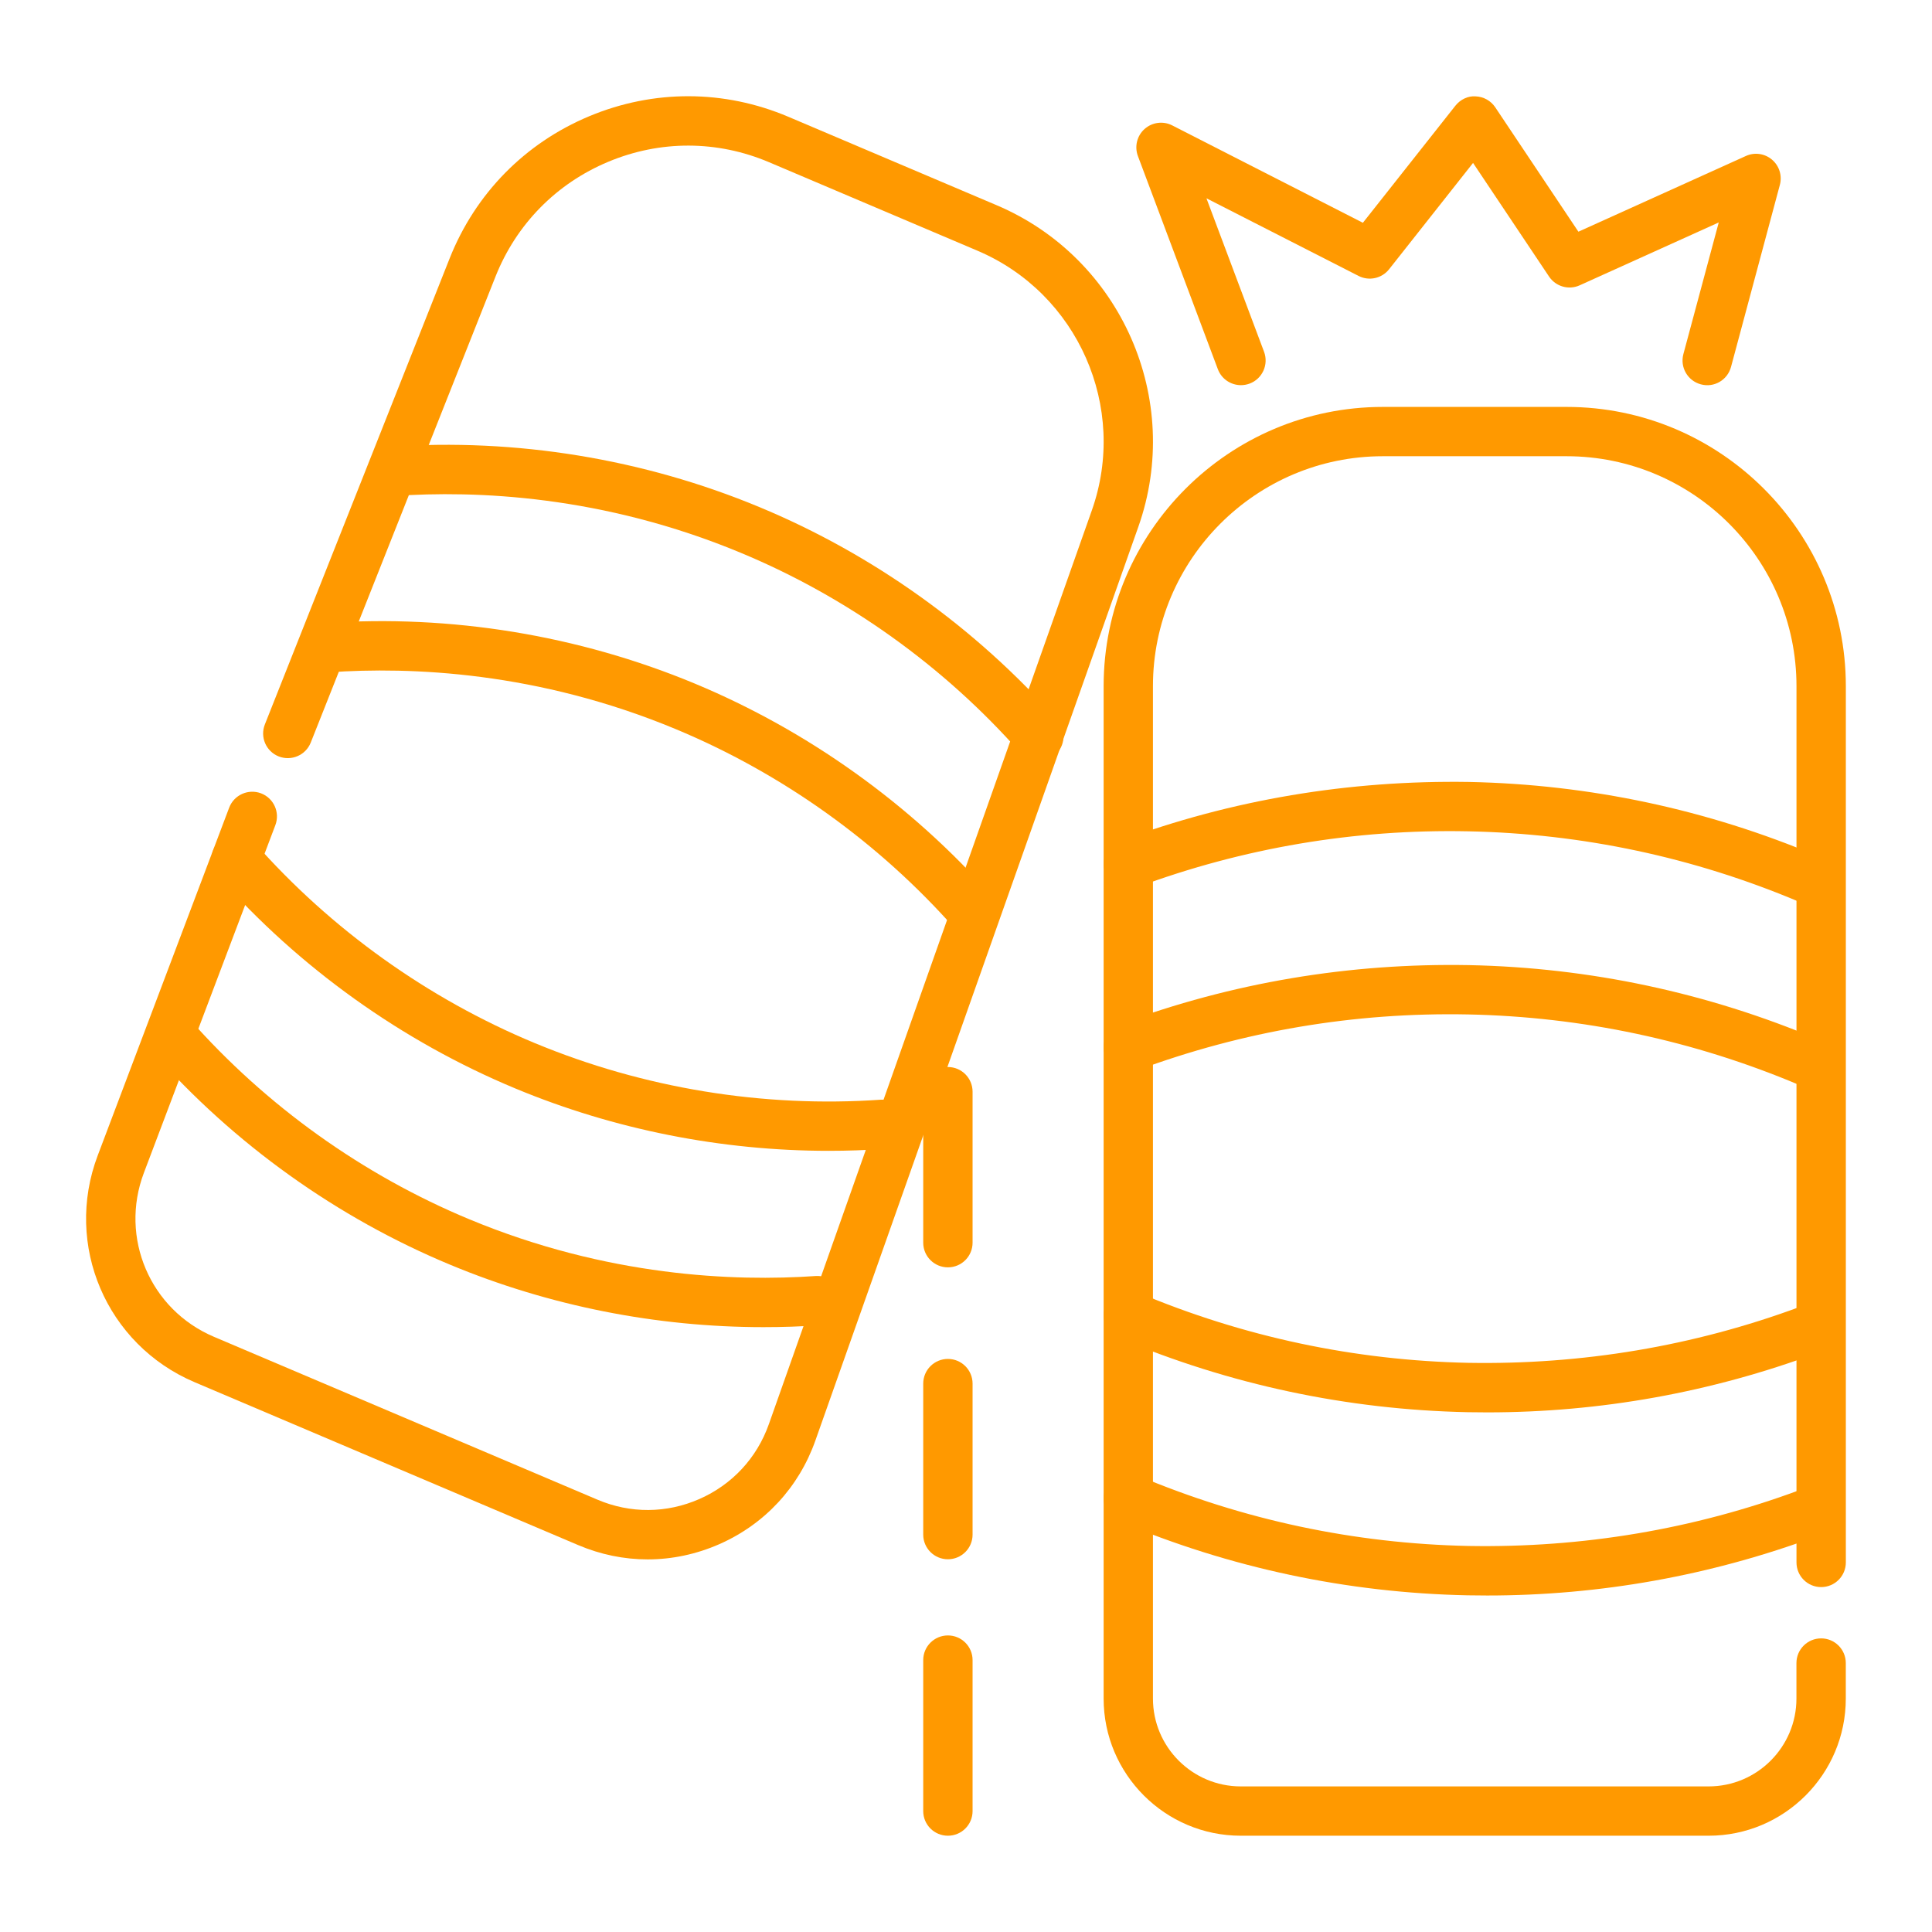 <svg width="42" height="42" viewBox="0 0 42 42" fill="none" xmlns="http://www.w3.org/2000/svg">
<path d="M14.08 33.9C13.568 33.9 13.056 33.796 12.567 33.588L4.229 30.047C2.313 29.233 1.387 27.068 2.124 25.12L4.982 17.558C5.087 17.281 5.397 17.142 5.674 17.246C5.951 17.351 6.091 17.66 5.986 17.938L3.127 25.499C2.595 26.907 3.263 28.471 4.649 29.06L12.987 32.601C13.704 32.906 14.491 32.901 15.205 32.587C15.918 32.273 16.454 31.695 16.714 30.961L23.735 11.097C24.527 8.859 23.434 6.378 21.249 5.45L16.72 3.527C15.593 3.048 14.351 3.045 13.223 3.517C12.094 3.989 11.224 4.875 10.772 6.012L6.755 16.144C6.646 16.418 6.334 16.552 6.059 16.444C5.783 16.335 5.649 16.023 5.758 15.748L9.775 5.617C10.334 4.209 11.411 3.111 12.809 2.527C14.206 1.943 15.744 1.947 17.139 2.539L21.668 4.462C24.374 5.611 25.726 8.682 24.746 11.454L17.725 31.318C17.365 32.335 16.624 33.134 15.637 33.569C15.136 33.789 14.608 33.9 14.08 33.9Z" fill="#FF9900"/>
<path d="M18.016 25.018C15.686 25.018 13.355 24.557 11.207 23.664C8.741 22.639 6.502 21.037 4.732 19.032C4.536 18.81 4.557 18.472 4.779 18.275C5.001 18.079 5.34 18.101 5.536 18.322C7.199 20.206 9.302 21.71 11.619 22.673C13.988 23.658 16.593 24.086 19.156 23.906C19.447 23.898 19.708 24.108 19.728 24.404C19.748 24.699 19.526 24.955 19.23 24.976C18.826 25.004 18.421 25.018 18.016 25.018Z" fill="#FF9900"/>
<path d="M16.598 28.851C14.271 28.851 11.941 28.39 9.793 27.497C7.327 26.473 5.088 24.871 3.318 22.866C3.122 22.644 3.143 22.305 3.365 22.109C3.587 21.913 3.926 21.935 4.122 22.156C5.785 24.04 7.888 25.544 10.205 26.507C13.198 27.751 15.956 27.863 17.741 27.739C18.036 27.725 18.293 27.942 18.314 28.237C18.334 28.533 18.112 28.788 17.816 28.809C17.41 28.838 17.004 28.851 16.598 28.851Z" fill="#FF9900"/>
<path d="M32.331 30.704C32.189 30.704 32.048 30.702 31.905 30.7C29.285 30.645 26.734 30.103 24.32 29.085C24.047 28.97 23.919 28.655 24.035 28.383C24.15 28.11 24.463 27.984 24.737 28.097C27.025 29.062 29.444 29.576 31.927 29.627C34.389 29.669 36.815 29.267 39.128 28.41C39.404 28.305 39.714 28.448 39.817 28.726C39.92 29.003 39.779 29.312 39.501 29.415C37.195 30.271 34.785 30.704 32.331 30.704Z" fill="#FF9900"/>
<path d="M32.331 34.685C32.189 34.685 32.048 34.684 31.905 34.681C29.285 34.627 26.734 34.084 24.32 33.067C24.047 32.952 23.919 32.637 24.035 32.364C24.15 32.091 24.463 31.964 24.737 32.078C27.025 33.043 29.444 33.557 31.927 33.608C34.389 33.651 36.815 33.249 39.128 32.391C39.404 32.287 39.714 32.429 39.817 32.707C39.92 32.985 39.779 33.293 39.501 33.396C37.195 34.252 34.785 34.685 32.331 34.685Z" fill="#FF9900"/>
<path d="M39.314 23.625C39.245 23.625 39.174 23.611 39.106 23.583C36.818 22.618 34.399 22.104 31.916 22.053C29.447 22.004 27.027 22.412 24.715 23.27C24.439 23.374 24.129 23.232 24.026 22.954C23.923 22.677 24.064 22.368 24.342 22.265C26.781 21.36 29.333 20.933 31.938 20.981C34.558 21.035 37.109 21.578 39.523 22.595C39.796 22.71 39.924 23.025 39.809 23.298C39.722 23.502 39.523 23.625 39.314 23.625Z" fill="#FF9900"/>
<path d="M39.314 19.643C39.245 19.643 39.174 19.63 39.106 19.602C36.818 18.637 34.399 18.122 31.916 18.072C29.447 18.022 27.027 18.431 24.715 19.289C24.439 19.393 24.129 19.251 24.026 18.973C23.923 18.695 24.064 18.387 24.342 18.284C26.781 17.379 29.333 16.958 31.938 16.999C34.558 17.053 37.109 17.596 39.523 18.614C39.796 18.729 39.924 19.044 39.809 19.316C39.722 19.521 39.523 19.643 39.314 19.643Z" fill="#FF9900"/>
<path d="M21.17 20.38C21.021 20.38 20.873 20.319 20.768 20.199C19.105 18.315 17.001 16.811 14.684 15.848C11.691 14.603 8.933 14.49 7.148 14.616C6.852 14.622 6.596 14.413 6.576 14.118C6.555 13.822 6.778 13.566 7.073 13.545C9.8 13.355 12.573 13.809 15.096 14.857C17.562 15.882 19.801 17.484 21.571 19.488C21.767 19.71 21.746 20.049 21.524 20.245C21.422 20.336 21.296 20.38 21.17 20.38Z" fill="#FF9900"/>
<path d="M22.584 16.547C22.435 16.547 22.288 16.485 22.182 16.365C20.519 14.482 18.415 12.977 16.098 12.015C13.105 10.77 10.347 10.657 8.562 10.783C8.264 10.793 8.01 10.58 7.99 10.284C7.969 9.989 8.192 9.733 8.487 9.712C11.213 9.521 13.988 9.975 16.51 11.024C18.976 12.048 21.215 13.65 22.985 15.655C23.181 15.877 23.16 16.216 22.938 16.412C22.837 16.503 22.71 16.547 22.584 16.547Z" fill="#FF9900"/>
<path d="M37.144 39.907H26.974C25.33 39.907 23.992 38.57 23.992 36.925V14.917C23.992 11.569 26.715 8.846 30.063 8.846H34.056C37.403 8.846 40.127 11.569 40.127 14.917V33.965C40.127 34.262 39.887 34.502 39.59 34.502C39.294 34.502 39.054 34.262 39.054 33.965V14.917C39.054 12.16 36.812 9.918 34.056 9.918H30.062C27.307 9.918 25.064 12.16 25.064 14.917V36.925C25.064 37.978 25.921 38.835 26.973 38.835H37.144C38.197 38.835 39.053 37.978 39.053 36.925V36.154C39.053 35.857 39.293 35.617 39.59 35.617C39.886 35.617 40.126 35.857 40.126 36.154V36.925C40.126 38.57 38.789 39.907 37.144 39.907Z" fill="#FF9900"/>
<path d="M26.977 8.373C26.76 8.373 26.556 8.241 26.475 8.026L24.737 3.392C24.66 3.185 24.717 2.951 24.882 2.804C25.048 2.656 25.287 2.626 25.483 2.726L29.628 4.843L31.639 2.298C31.745 2.164 31.914 2.08 32.081 2.095C32.252 2.102 32.41 2.19 32.505 2.332L34.313 5.037L37.954 3.391C38.142 3.305 38.364 3.336 38.522 3.471C38.68 3.605 38.746 3.818 38.693 4.018L37.631 7.976C37.554 8.263 37.261 8.434 36.974 8.355C36.688 8.278 36.519 7.985 36.595 7.699L37.364 4.836L34.342 6.202C34.104 6.311 33.821 6.23 33.675 6.012L32.023 3.542L30.198 5.853C30.039 6.054 29.761 6.115 29.533 5.998L26.227 4.311L27.48 7.649C27.583 7.926 27.443 8.235 27.166 8.339C27.103 8.362 27.04 8.373 26.977 8.373Z" fill="#FF9900"/>
<path d="M20.607 27.551C20.31 27.551 20.07 27.311 20.07 27.015V23.733C20.07 23.436 20.31 23.196 20.607 23.196C20.903 23.196 21.143 23.436 21.143 23.733V27.015C21.143 27.311 20.903 27.551 20.607 27.551Z" fill="#FF9900"/>
<path d="M20.607 33.897C20.31 33.897 20.07 33.657 20.07 33.361V30.079C20.07 29.782 20.31 29.542 20.607 29.542C20.903 29.542 21.143 29.782 21.143 30.079V33.361C21.143 33.657 20.903 33.897 20.607 33.897Z" fill="#FF9900"/>
<path d="M20.607 39.907C20.31 39.907 20.07 39.668 20.07 39.371V36.089C20.07 35.793 20.31 35.553 20.607 35.553C20.903 35.553 21.143 35.793 21.143 36.089V39.371C21.143 39.668 20.903 39.907 20.607 39.907Z" fill="#FF9900"/>
</svg>
